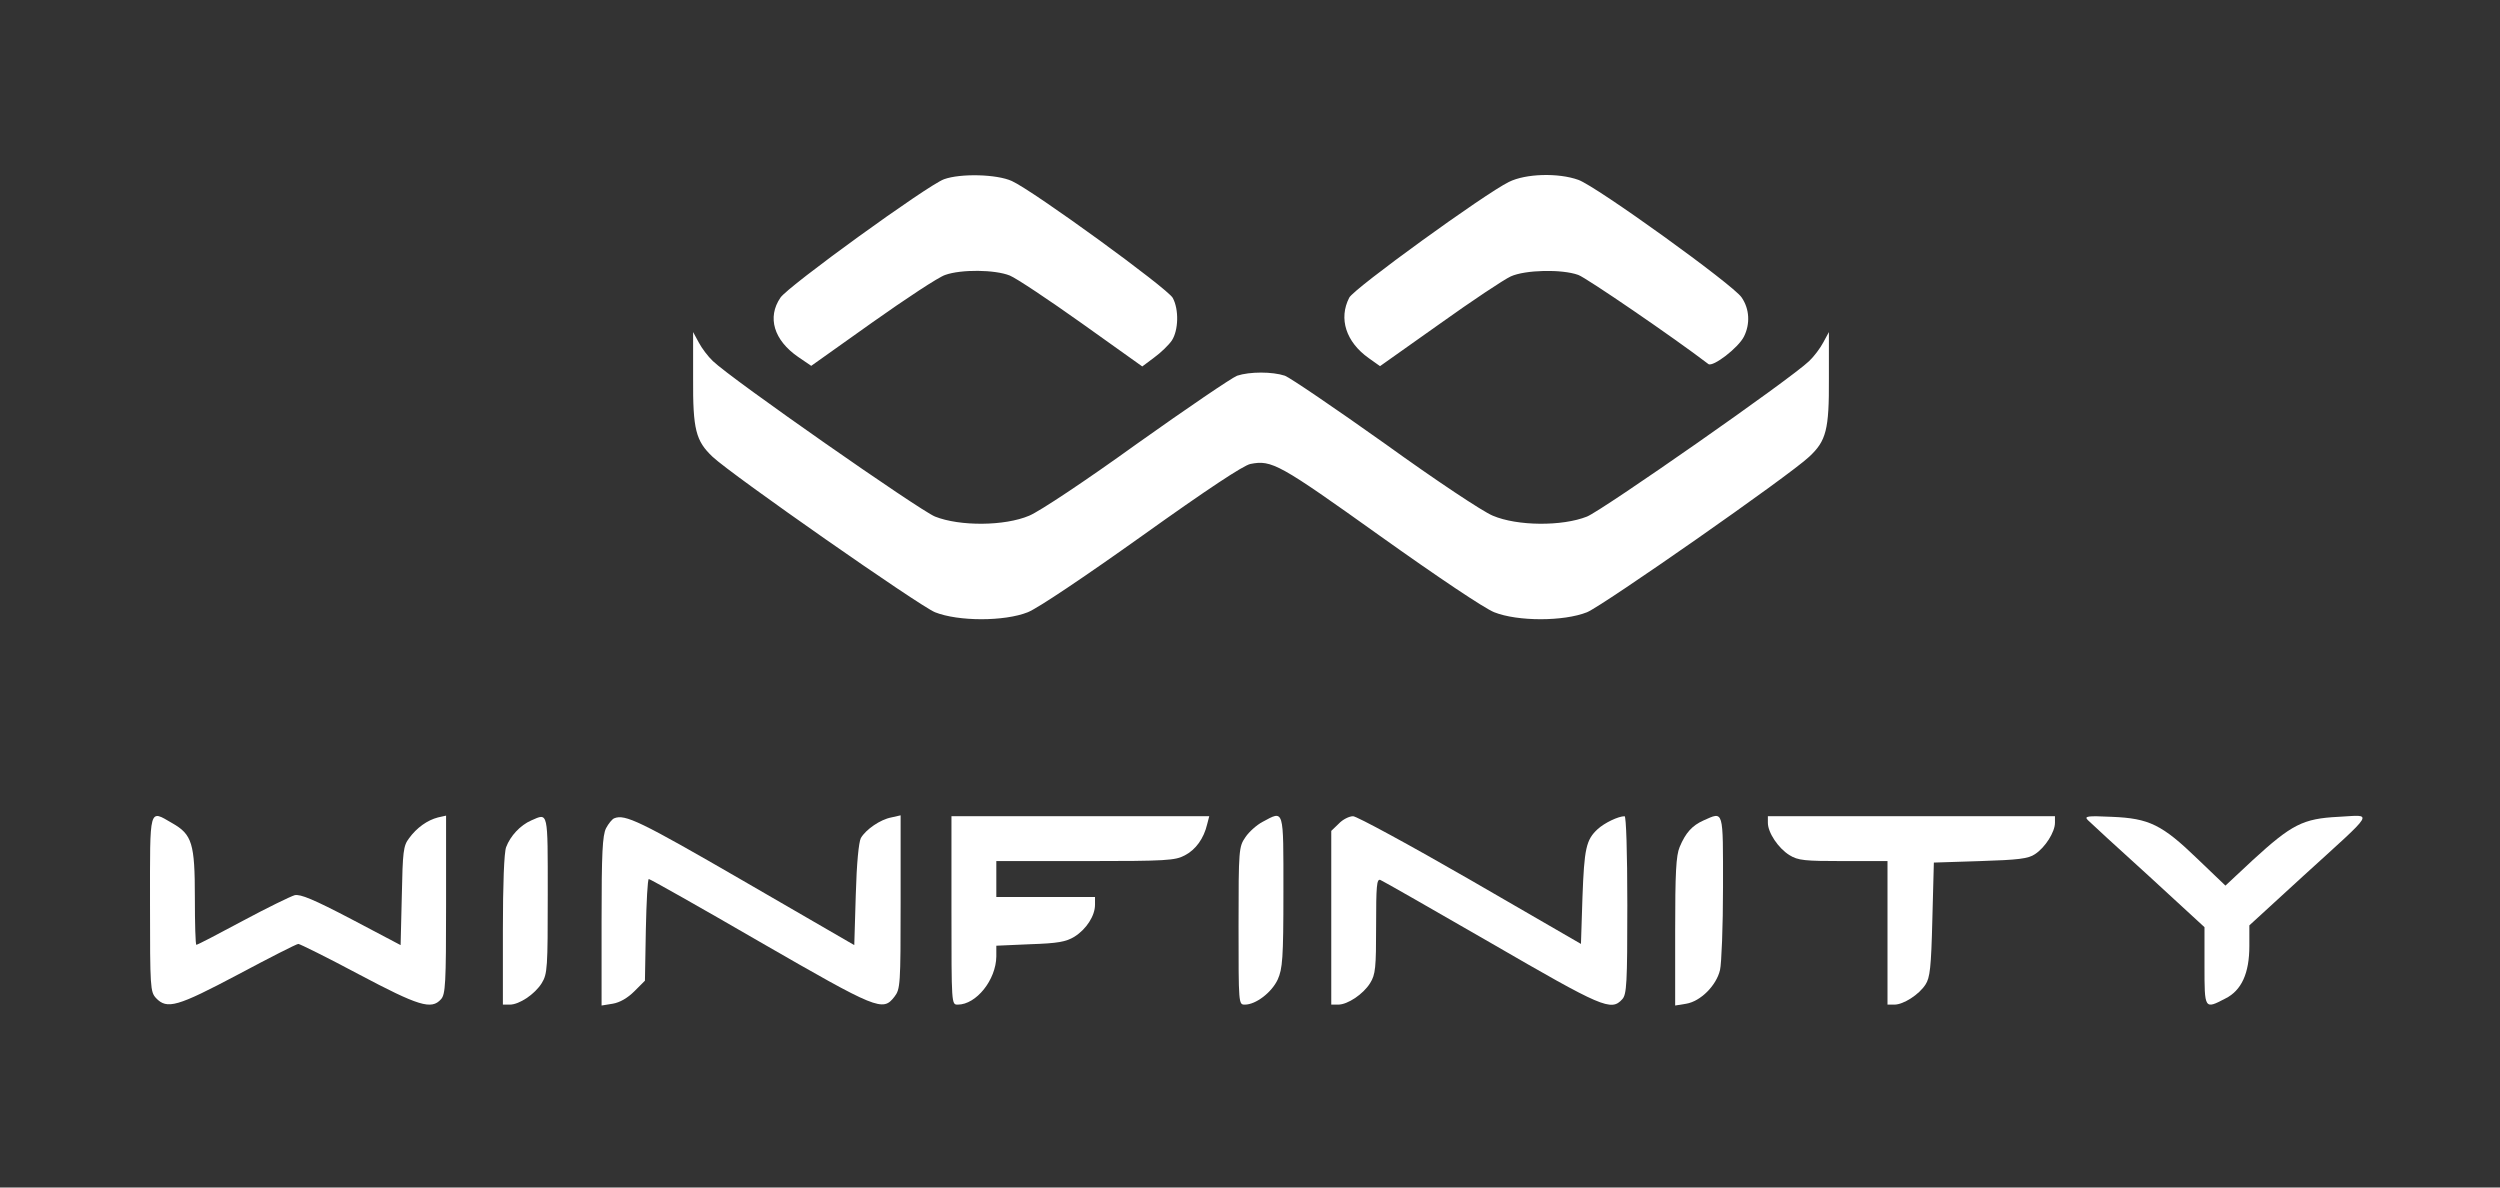 <svg width="200" height="95" viewBox="0 0 200 95" fill="none" xmlns="http://www.w3.org/2000/svg">
<rect x="0" y="0" width="200" height="95" fill="#333333" stroke="none"/>
<path d="M75.521 14.339C74.205 14.818 63.032 22.904 62.434 23.813C61.358 25.392 61.908 27.21 63.846 28.55L64.898 29.268L69.779 25.799C72.482 23.885 75.09 22.162 75.616 21.995C76.884 21.54 79.588 21.564 80.784 22.043C81.31 22.258 83.894 23.98 86.55 25.87L91.382 29.316L92.339 28.598C92.866 28.215 93.512 27.593 93.751 27.234C94.277 26.421 94.325 24.77 93.823 23.837C93.44 23.095 82.65 15.248 80.951 14.483C79.755 13.932 76.837 13.861 75.521 14.339Z" fill="white"/>
<path d="M120.713 14.555C118.799 15.488 108.321 23.072 107.938 23.813C107.077 25.488 107.675 27.354 109.493 28.646L110.402 29.292L115.163 25.919C117.771 24.052 120.331 22.354 120.857 22.115C122.005 21.588 124.948 21.517 126.264 21.995C126.886 22.21 133.919 27.019 136.671 29.124C137.03 29.387 139.063 27.832 139.518 26.923C140.02 25.919 139.972 24.722 139.326 23.789C138.656 22.784 127.699 14.889 126.264 14.387C124.661 13.813 122.053 13.885 120.713 14.555Z" fill="white"/>
<path d="M55.449 30.273C55.425 34.364 55.664 35.273 57.004 36.541C58.583 38.024 73.559 48.479 74.803 48.981C76.669 49.723 80.353 49.723 82.22 48.981C83.009 48.67 86.717 46.182 91.382 42.857C96.574 39.149 99.493 37.211 100.043 37.115C101.742 36.78 102.34 37.115 110.378 42.857C115.043 46.182 118.752 48.67 119.541 48.981C121.407 49.723 125.091 49.723 126.958 48.981C128.202 48.479 143.178 38.024 144.733 36.541C146.097 35.273 146.336 34.388 146.312 30.273V26.565L145.858 27.402C145.618 27.856 145.116 28.526 144.733 28.885C143.25 30.321 128.202 40.823 126.958 41.326C124.972 42.115 121.383 42.091 119.421 41.254C118.608 40.919 114.9 38.455 110.785 35.488C106.814 32.665 103.225 30.225 102.794 30.058C101.789 29.723 99.971 29.723 98.966 30.058C98.536 30.225 94.947 32.665 90.976 35.488C86.861 38.455 83.153 40.919 82.339 41.254C80.377 42.091 76.789 42.115 74.803 41.326C73.559 40.823 58.511 30.321 57.028 28.885C56.645 28.526 56.142 27.856 55.903 27.402L55.449 26.565V30.273Z" fill="white"/>
<path d="M12.001 72.308C12.001 79.031 12.025 79.341 12.479 79.844C13.364 80.777 14.178 80.538 19.058 77.954C21.57 76.614 23.724 75.514 23.867 75.514C23.987 75.514 26.164 76.59 28.676 77.93C33.509 80.49 34.513 80.801 35.279 79.94C35.638 79.557 35.686 78.672 35.686 72.38V65.25L35.04 65.394C34.202 65.609 33.341 66.207 32.719 67.069C32.264 67.667 32.217 68.121 32.145 71.662L32.049 75.609L28.102 73.528C25.087 71.949 24.035 71.518 23.58 71.614C23.245 71.71 21.379 72.619 19.417 73.671C17.456 74.724 15.805 75.585 15.709 75.585C15.637 75.585 15.589 73.887 15.589 71.805C15.589 67.475 15.374 66.757 13.771 65.848C11.905 64.772 12.001 64.437 12.001 72.308Z" fill="white"/>
<path d="M42.504 65.633C41.619 66.016 40.829 66.877 40.494 67.762C40.327 68.169 40.231 70.753 40.231 74.413V80.37H40.781C41.547 80.37 42.791 79.533 43.341 78.648C43.796 77.906 43.82 77.428 43.82 71.566C43.82 64.796 43.868 65.035 42.504 65.633Z" fill="white"/>
<path d="M49.131 65.466C48.964 65.537 48.676 65.896 48.485 66.255C48.198 66.829 48.126 68.217 48.126 73.695V80.442L49.011 80.298C49.586 80.203 50.208 79.844 50.758 79.294L51.595 78.456L51.667 74.389C51.715 72.14 51.81 70.322 51.906 70.322C52.002 70.322 55.997 72.571 60.782 75.346C70.208 80.777 70.615 80.944 71.548 79.748C72.026 79.126 72.05 78.839 72.05 72.164V65.226L71.309 65.394C70.423 65.561 69.275 66.351 68.868 67.044C68.701 67.379 68.533 69.03 68.462 71.59L68.342 75.609L59.418 70.442C51.188 65.681 49.992 65.107 49.131 65.466Z" fill="white"/>
<path d="M76.117 72.834C76.117 80.37 76.117 80.37 76.62 80.37C78.103 80.37 79.682 78.385 79.706 76.519V75.657L82.409 75.538C84.634 75.466 85.28 75.346 85.95 74.939C86.907 74.341 87.601 73.265 87.601 72.38V71.758H79.706V68.887H86.835C93.319 68.887 94.012 68.839 94.778 68.432C95.663 67.978 96.309 67.068 96.572 65.944L96.74 65.298H76.117V72.834Z" fill="white"/>
<path d="M100.998 65.753C100.544 65.992 99.922 66.542 99.635 66.973C99.108 67.738 99.084 67.93 99.084 74.054C99.084 80.346 99.084 80.37 99.587 80.37C100.472 80.37 101.74 79.389 102.218 78.361C102.601 77.499 102.673 76.71 102.673 71.327C102.673 64.58 102.745 64.82 100.998 65.753Z" fill="white"/>
<path d="M107.099 65.896L106.501 66.471V80.37H107.051C107.817 80.37 109.061 79.533 109.611 78.648C110.042 77.954 110.089 77.428 110.089 74.054C110.089 70.873 110.137 70.298 110.424 70.394C110.616 70.466 114.587 72.739 119.276 75.442C128.2 80.61 128.894 80.921 129.779 79.94C130.138 79.557 130.186 78.672 130.186 72.404C130.186 68.145 130.09 65.298 129.97 65.298C129.468 65.298 128.367 65.825 127.817 66.327C126.884 67.188 126.741 67.882 126.597 71.782L126.477 75.514L117.626 70.394C112.769 67.595 108.534 65.298 108.247 65.298C107.936 65.298 107.41 65.561 107.099 65.896Z" fill="white"/>
<path d="M136.286 65.633C135.377 66.04 134.851 66.614 134.372 67.762C134.085 68.456 134.013 69.772 134.013 74.533V80.442L134.899 80.298C136.047 80.107 137.315 78.839 137.602 77.595C137.722 77.093 137.841 74.102 137.841 70.968C137.841 64.676 137.913 64.915 136.286 65.633Z" fill="white"/>
<path d="M141.43 65.824C141.43 66.614 142.267 67.858 143.153 68.408C143.846 68.839 144.373 68.887 147.483 68.887H151V80.37H151.55C152.268 80.37 153.512 79.581 154.038 78.767C154.397 78.217 154.493 77.428 154.588 73.552L154.708 69.006L158.416 68.887C161.478 68.791 162.268 68.695 162.794 68.336C163.608 67.81 164.397 66.566 164.397 65.824V65.298H141.43V65.824Z" fill="white"/>
<path d="M167.029 65.609C167.22 65.801 169.397 67.81 171.885 70.059L176.359 74.174V77.284C176.359 80.753 176.359 80.753 178.01 79.892C179.326 79.246 179.948 77.858 179.948 75.681V74.03L184.23 70.107C190.163 64.7 189.876 65.203 187.077 65.346C184.23 65.49 183.345 65.944 180.187 68.839L178.034 70.849L175.809 68.719C172.962 65.968 171.933 65.466 168.943 65.346C166.957 65.25 166.718 65.298 167.029 65.609Z" fill="white"/>
</svg>
